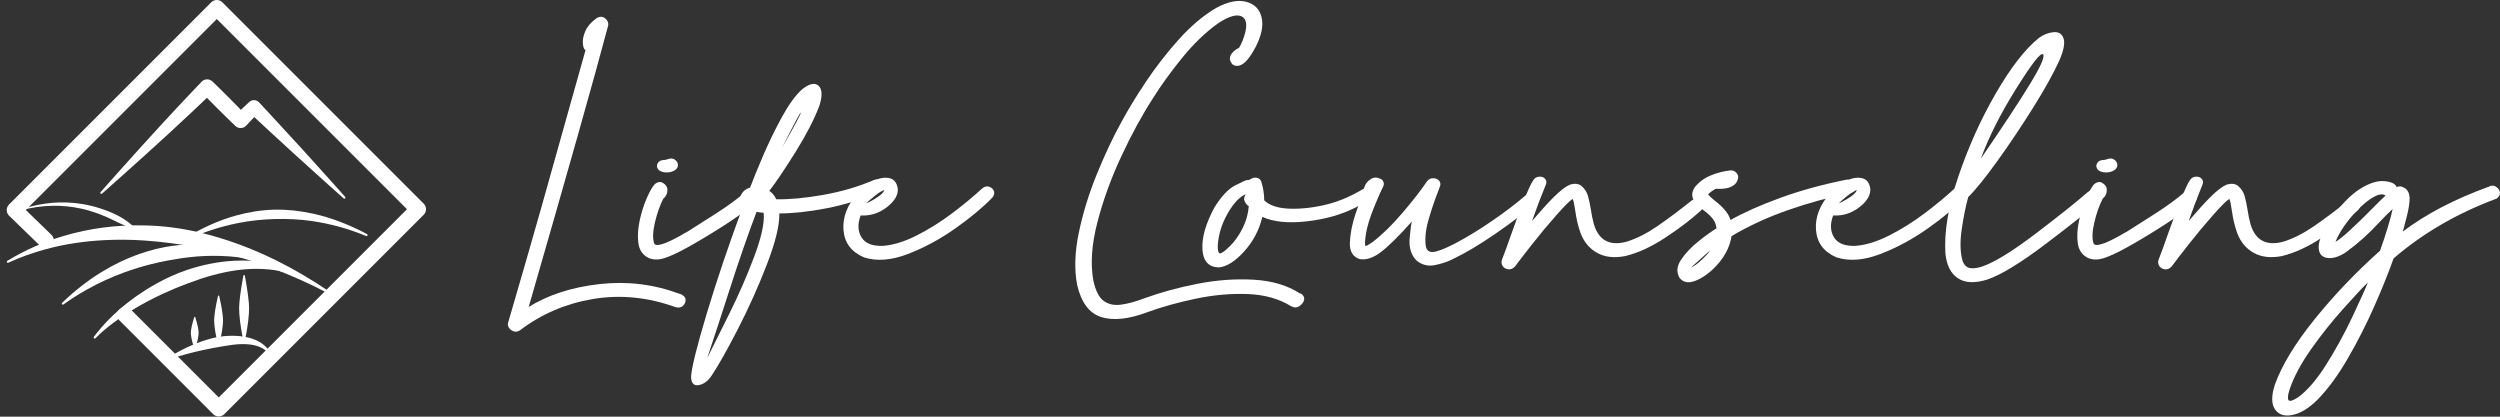 <?xml version="1.0" encoding="UTF-8" standalone="no"?> <svg xmlns="http://www.w3.org/2000/svg" xmlns:xlink="http://www.w3.org/1999/xlink" xmlns:serif="http://www.serif.com/" width="100%" height="100%" viewBox="0 0 4296 716" version="1.1" xml:space="preserve" style="fill-rule:evenodd;clip-rule:evenodd;stroke-linecap:round;stroke-linejoin:round;stroke-miterlimit:1.5;"><rect x="0" y="0" width="4296" height="716" fill="#333333" stroke="none"/> <g transform="matrix(1,0,0,1,-417.755,-1182.82)"> <g transform="matrix(1,0,0,1,0,13.457)"> <g transform="matrix(1,0,0,1,-219.063,-131.324)"> <path d="M954.787,1714.27C953.897,1714.76 952.783,1714.43 952.299,1713.54C951.816,1712.65 952.146,1711.53 953.035,1711.05C982.414,1693.13 1012.27,1679.27 1043.18,1670.82C1064.77,1664.93 1086.77,1661.46 1109.03,1660.98C1130.9,1660.52 1153.01,1663.03 1175.2,1667.93C1205.78,1674.68 1236.41,1686.5 1267.45,1702.86C1268.37,1703.29 1268.76,1704.38 1268.34,1705.3C1267.9,1706.22 1266.81,1706.61 1265.9,1706.18C1234.17,1693.09 1203.2,1684.97 1172.89,1680.53C1151.4,1677.39 1130.31,1676.53 1109.41,1677.08C1088.18,1677.63 1067.2,1679.75 1046.27,1683.91C1015.58,1690.01 985.076,1699.73 954.787,1714.27Z" style="fill:white;"></path> </g> <g transform="matrix(1,0,0,1,-219.063,-112.259)"> <path d="M812.335,1614.2C811.619,1614.92 810.457,1614.92 809.741,1614.2C809.025,1613.49 809.025,1612.32 809.741,1611.61C809.741,1611.61 864.499,1549.67 913.064,1496.84C950.077,1456.58 983.46,1421.84 983.46,1421.84C988.608,1416.69 996.954,1416.69 1002.1,1421.84C1002.1,1421.84 1016.76,1435.94 1031.12,1450.36C1038.32,1457.6 1045.44,1464.91 1050.76,1470.4L1064.66,1457.27C1069.38,1452.55 1077.02,1452.55 1081.74,1457.27C1081.74,1457.27 1119.27,1497.41 1156.33,1538.1C1193.44,1578.83 1229.92,1619.93 1229.92,1619.93C1230.63,1620.64 1230.63,1621.81 1229.92,1622.52C1229.2,1623.24 1228.04,1623.24 1227.32,1622.52C1227.32,1622.52 1186.23,1586.04 1145.49,1548.93C1116.55,1522.57 1087.88,1495.97 1073.74,1482.81L1059.5,1497.88C1054.43,1502.96 1046.2,1502.96 1041.12,1497.88C1041.12,1497.88 1026.4,1483.85 1011.98,1469.49C1004.82,1462.37 997.744,1455.17 992.429,1449.72C979.356,1462.17 954.511,1485.68 927.104,1510.88C874.273,1559.44 812.335,1614.2 812.335,1614.2Z" style="fill:white;"></path> </g> <g transform="matrix(1,0,0,1,-219.063,-131.324)"> <path d="M800.977,1881.81C800.319,1882.58 799.16,1882.67 798.391,1882.01C797.623,1881.35 797.534,1880.19 798.192,1879.42C813.189,1859.24 833.225,1838.75 857.189,1819.97C866.506,1812.67 876.404,1805.75 886.788,1799.2C900.253,1790.71 914.455,1782.87 929.239,1776.09C939.025,1771.6 949.064,1767.57 959.287,1764.18C985.33,1755.55 1012.28,1750.26 1038.64,1748.8C1080.63,1746.47 1121.03,1754.09 1155.12,1774.65C1156.02,1775.13 1156.36,1776.24 1155.88,1777.13C1155.41,1778.03 1154.3,1778.37 1153.4,1777.9C1130.05,1767.23 1104.7,1762.81 1078.41,1762.66C1053.65,1762.53 1028.26,1766.63 1002.96,1773.42C988.302,1777.34 973.788,1782.33 959.377,1787.72C944.973,1793.11 930.721,1798.94 916.892,1805.37C899.747,1813.34 883.251,1821.97 867.799,1831.26C841.671,1846.96 818.589,1863.93 800.977,1881.81Z" style="fill:white;"></path> </g> <g transform="matrix(1,0,0,1,-219.063,-131.324)"> <path d="M746.029,1823.75C745.253,1824.4 744.095,1824.29 743.445,1823.52C742.795,1822.74 742.897,1821.58 743.673,1820.93C764.204,1801.15 786.53,1783.47 810.752,1768.5C821.236,1762.03 832.022,1756.15 843.134,1750.85C858.017,1743.74 873.382,1737.71 889.157,1732.89C899.691,1729.67 910.415,1727.04 921.27,1725.04C929.397,1723.55 937.606,1722.44 945.863,1721.71C964.951,1720.03 984.25,1720.04 1003.6,1721.94C1042.94,1725.81 1082.14,1737.11 1120.37,1756.15C1121.3,1756.55 1121.74,1757.62 1121.35,1758.56C1120.95,1759.49 1119.87,1759.92 1118.94,1759.53C1079.96,1745.75 1041,1740.18 1002.73,1740.3C984.418,1740.36 966.37,1741.84 948.512,1744.43C940.83,1745.55 933.199,1746.85 925.595,1748.29C915.422,1750.2 905.326,1752.4 895.312,1754.94C880.19,1758.77 865.305,1763.32 850.66,1768.68C828.46,1776.8 806.953,1786.51 786.331,1798.15C772.434,1806 758.982,1814.41 746.029,1823.75Z" style="fill:white;"></path> </g> <g transform="matrix(1,0,0,1,-219.063,-131.324)"> <path d="M651.225,1752.09C650.333,1752.57 649.221,1752.23 648.743,1751.34C648.265,1750.45 648.602,1749.34 649.494,1748.86C678.424,1731.23 710.569,1716.75 745.752,1706.27C767.804,1699.71 790.916,1694.73 815.067,1691.62C837.917,1688.68 861.616,1687.45 886.026,1688.04C901.521,1688.42 917.305,1689.53 933.291,1691.61C948.637,1693.6 964.169,1696.48 979.844,1700.15C1002.16,1705.37 1024.73,1712.21 1047.55,1720.61C1068.96,1728.49 1090.5,1737.74 1112.18,1748.49C1142.24,1763.41 1172.29,1781.13 1202.61,1801.63C1203.48,1802.15 1203.76,1803.28 1203.24,1804.15C1202.72,1805.02 1201.59,1805.3 1200.72,1804.78C1168.74,1787.87 1137.21,1773.95 1106.2,1762.2C1084.14,1753.85 1062.43,1746.76 1041.03,1740.72C1018.46,1734.35 996.301,1729.38 974.572,1725.37C959.428,1722.57 944.51,1720.34 929.827,1718.46C914.579,1716.51 899.599,1714.94 884.851,1713.96C861.589,1712.41 838.985,1712.2 817.017,1713.31C781.388,1715.11 747.644,1720.2 716,1728.8C693.19,1735 671.572,1742.67 651.225,1752.09Z" style="fill:white;"></path> </g> <g transform="matrix(1,0,0,1,-219.063,-131.324)"> <path d="M715.764,1713.93L661.906,1661.69L1009.37,1314.23L1355.32,1660.18L1012.72,2002.78L851.714,1841.78" style="fill:none;stroke:white;stroke-width:27.08px;"></path> </g> <g transform="matrix(1,0,0,1,-219.063,-131.324)"> <path d="M674.767,1661.59C674.318,1661.72 673.848,1661.46 673.718,1661.01C673.587,1660.56 673.846,1660.09 674.295,1659.96C708.609,1648.83 743.251,1645.5 778.295,1651.29C788.589,1652.99 798.905,1655.49 809.235,1658.86C819.075,1662.06 828.994,1665.9 838.758,1670.84C841.264,1672.1 843.755,1673.45 846.195,1674.94C849.788,1677.12 853.284,1679.49 856.748,1682.06C859.018,1683.75 861.205,1685.48 863.388,1687.36C866.612,1690.13 869.578,1693 872.711,1696.05C873.096,1696.31 873.193,1696.84 872.928,1697.22C872.663,1697.61 872.135,1697.7 871.75,1697.44C867.839,1695.62 864.067,1694.06 860.228,1692.35C857.658,1691.21 855.174,1690.09 852.666,1688.93C848.873,1687.17 845.153,1685.49 841.463,1683.77C838.973,1682.6 836.527,1681.41 834.097,1680.22C824.659,1675.62 815.402,1671.39 806.078,1667.97C796.285,1664.37 786.528,1661.46 776.746,1659.28C742.856,1651.75 708.916,1652.81 674.767,1661.59Z" style="fill:white;"></path> </g> <g transform="matrix(1,0,0,1,-185.126,-152.622)"> <path d="M979.642,1914C979.642,1914.63 979.136,1915.13 978.514,1915.13C977.891,1915.13 977.385,1914.63 977.385,1914C977.385,1914 976.441,1910.29 975.157,1904.03C974.295,1899.83 973.236,1894.85 972.36,1889.07C971.875,1885.86 971.485,1882.54 971.203,1879.09C971.023,1876.89 970.878,1874.67 970.885,1872.44C970.892,1870.21 971.045,1867.99 971.245,1865.79C971.561,1862.33 972.045,1859.03 972.528,1855.82C973.074,1852.19 973.658,1848.92 974.245,1845.84C975.983,1836.74 977.385,1830.88 977.385,1830.88C977.385,1830.26 977.891,1829.75 978.514,1829.75C979.136,1829.75 979.642,1830.26 979.642,1830.88C979.642,1830.88 981.044,1836.74 982.782,1845.84C983.369,1848.92 983.953,1852.19 984.499,1855.82C984.982,1859.03 985.466,1862.33 985.782,1865.79C985.983,1867.99 986.135,1870.21 986.142,1872.44C986.149,1874.67 986.004,1876.89 985.824,1879.09C985.542,1882.54 985.152,1885.86 984.667,1889.07C983.791,1894.85 982.732,1899.83 981.87,1904.03C980.586,1910.29 979.642,1914 979.642,1914Z" style="fill:white;"></path> </g> <g transform="matrix(1,0,0,0.633,-226.126,555.815)"> <path d="M979.501,1914C979.501,1914.86 979.059,1915.56 978.514,1915.56C977.968,1915.56 977.526,1914.86 977.526,1914C977.526,1914 976.728,1910.45 975.576,1904.03C974.814,1899.78 973.91,1894.97 973.129,1889.07C972.705,1885.85 972.366,1882.58 972.117,1879.09C971.96,1876.9 971.833,1874.68 971.839,1872.44C971.845,1870.2 971.979,1867.99 972.154,1865.79C972.433,1862.29 972.851,1859.05 973.276,1855.82C973.761,1852.13 974.26,1848.95 974.779,1845.84C976.333,1836.54 977.526,1830.88 977.526,1830.88C977.526,1830.02 977.968,1829.32 978.514,1829.32C979.059,1829.32 979.501,1830.02 979.501,1830.88C979.501,1830.88 980.694,1836.54 982.249,1845.84C982.767,1848.95 983.266,1852.13 983.751,1855.82C984.176,1859.05 984.594,1862.29 984.873,1865.79C985.048,1867.99 985.182,1870.2 985.188,1872.44C985.194,1874.68 985.067,1876.9 984.91,1879.09C984.661,1882.58 984.323,1885.85 983.898,1889.07C983.117,1894.97 982.214,1899.78 981.451,1904.03C980.299,1910.45 979.501,1914 979.501,1914Z" style="fill:white;"></path> </g> <g transform="matrix(1,0,0,1,-193.444,-148.865)"> <path d="M1031.94,1904.52C1031.94,1905.22 1031.37,1905.79 1030.67,1905.79C1029.97,1905.79 1029.4,1905.22 1029.4,1904.52C1029.4,1904.52 1028.33,1899.43 1026.9,1891.03C1025.93,1885.37 1024.73,1878.57 1023.75,1870.8C1023.2,1866.46 1022.76,1861.96 1022.45,1857.31C1022.25,1854.33 1022.08,1851.33 1022.09,1848.31C1022.1,1845.3 1022.27,1842.29 1022.5,1839.32C1022.85,1834.66 1023.4,1830.17 1023.94,1825.83C1024.55,1820.95 1025.21,1816.48 1025.87,1812.34C1027.81,1800.12 1029.4,1792.1 1029.4,1792.1C1029.4,1791.4 1029.97,1790.83 1030.67,1790.83C1031.37,1790.83 1031.94,1791.4 1031.94,1792.1C1031.94,1792.1 1033.53,1800.12 1035.47,1812.34C1036.13,1816.48 1036.8,1820.95 1037.41,1825.83C1037.95,1830.17 1038.5,1834.66 1038.85,1839.32C1039.08,1842.29 1039.25,1845.3 1039.25,1848.31C1039.26,1851.33 1039.1,1854.33 1038.9,1857.31C1038.58,1861.96 1038.14,1866.46 1037.6,1870.8C1036.62,1878.57 1035.41,1885.37 1034.45,1891.03C1033.02,1899.43 1031.94,1904.52 1031.94,1904.52Z" style="fill:white;"></path> </g> <g transform="matrix(1,0,0,1,-219.063,-131.324)"> <path d="M924.026,1919.75C923.406,1920.08 922.637,1919.84 922.31,1919.22C921.982,1918.6 922.219,1917.83 922.839,1917.51C931.612,1911.62 944.185,1904.14 959.247,1897.11C967.362,1893.33 976.062,1889.72 985.207,1886.66C994.077,1883.69 1003.27,1881.17 1012.5,1879.58C1018.84,1878.49 1025.19,1877.94 1031.41,1877.76C1042.71,1877.42 1053.54,1878.29 1063.34,1880.72C1080.48,1884.96 1094.31,1893.37 1101.89,1907.85C1102.27,1908.44 1102.11,1909.23 1101.52,1909.61C1100.94,1909.99 1100.15,1909.83 1099.76,1909.25C1088.62,1895.38 1070.95,1891.5 1050.74,1892.03C1041.06,1892.29 1030.9,1893.84 1020.46,1895.61C1013.76,1896.75 1006.95,1897.92 1000.18,1899.24C989.711,1901.28 979.383,1903.51 969.587,1905.95C951.142,1910.54 934.927,1915.34 924.026,1919.75Z" style="fill:white;"></path> </g> </g> <g transform="matrix(1,0,0,1,-346.044,-288.148)"> <path d="M1930.99,1975.7L1932.61,1975.98C1938.57,1978.5 1941.68,1981.75 1941.95,1985.72C1942.22,1989.68 1940.73,1993.25 1937.49,1996.4C1934.24,1999.56 1929.91,2000.33 1924.5,1998.7C1876.87,1981.57 1829.65,1976.92 1782.84,1984.77C1736.03,1992.62 1694.23,2010.52 1657.42,2038.48C1653.64,2041.01 1649.94,2041.59 1646.33,2040.24C1642.72,2038.89 1640.06,2036.86 1638.35,2034.15C1636.63,2031.45 1636.14,2028.65 1636.86,2025.76C1659.05,1949.82 1678.12,1883.66 1694.09,1827.29C1710.06,1770.91 1726.79,1711.34 1744.28,1648.56C1752.22,1620.06 1760.79,1589.57 1769.99,1557.1C1767.47,1556.02 1765.93,1552.23 1765.39,1545.74C1764.85,1539.24 1766.29,1532.07 1769.72,1524.23C1773.15,1516.38 1779.55,1509.03 1788.93,1502.17C1794.7,1498.93 1799.66,1499.06 1803.81,1502.58C1807.96,1506.1 1809.68,1510.11 1808.95,1514.62C1784.96,1605 1739.41,1766.27 1672.31,1998.43C1705.68,1977.69 1746.09,1964.61 1793.53,1959.2C1840.98,1953.79 1886.8,1959.29 1930.99,1975.7Z" style="fill:white;fill-rule:nonzero;"></path> <path d="M2043.02,1802.26C2047.53,1798.83 2051.94,1798.15 2056.27,1800.23C2060.6,1802.3 2063.35,1805.23 2064.53,1809.02C2065.7,1812.81 2064.57,1816.42 2061.14,1819.85C2046.35,1832.47 2027.23,1846.23 2003.78,1861.11C1980.33,1875.99 1960.12,1888.03 1943.17,1897.23C1927.83,1905.71 1915.12,1911.53 1905.01,1914.69C1894.91,1917.84 1885.89,1917.62 1877.95,1914.01C1868.03,1908.96 1862.31,1900.53 1860.77,1888.71C1859.24,1876.89 1859.96,1864.09 1862.94,1850.29C1865.91,1836.49 1869.88,1823.81 1874.84,1812.27C1879.8,1800.72 1884.45,1792.52 1888.78,1787.64C1893.83,1783.32 1898.65,1782.59 1903.26,1785.48C1907.86,1788.37 1910.34,1791.97 1910.7,1796.3C1910.88,1802.98 1908.53,1808.3 1903.66,1812.27C1897.89,1823.45 1893.11,1836.98 1889.32,1852.86C1885.53,1868.73 1885.08,1880.91 1887.97,1889.39C1889.23,1891.91 1892.52,1892.59 1897.84,1891.42C1903.16,1890.24 1909.84,1887.72 1917.87,1883.84C1925.89,1879.96 1932.98,1876.13 1939.11,1872.34C1941.45,1871.08 1943.44,1869.99 1945.06,1869.09C1959.13,1860.25 1975.77,1849.65 1994.99,1837.3C2014.2,1824.94 2030.21,1813.26 2043.02,1802.26ZM1900.41,1765.73C1897.35,1764.64 1895.23,1763.02 1894.06,1760.86C1892.88,1758.69 1892.48,1756.53 1892.84,1754.36C1894.46,1748.95 1898.34,1746.15 1904.47,1745.97C1906.46,1745.79 1907.77,1745.61 1908.4,1745.43C1909.03,1745.25 1909.52,1745.07 1909.88,1744.89C1910.79,1744.53 1912.05,1744.17 1913.67,1743.81C1917.28,1742.91 1920.39,1743.31 1923.01,1745.03C1925.62,1746.74 1927.38,1748.86 1928.29,1751.39C1929.73,1756.62 1927.92,1760.77 1922.87,1763.83C1919.45,1765.82 1915.66,1766.94 1911.51,1767.22C1907.36,1767.49 1903.66,1766.99 1900.41,1765.73Z" style="fill:white;fill-rule:nonzero;"></path> <path d="M2265.44,1780.34C2270.31,1778.54 2274.19,1779.08 2277.07,1781.96C2279.96,1784.85 2281.18,1788.19 2280.73,1791.97C2280.28,1795.76 2277.26,1799.1 2271.66,1801.99C2243.7,1814.07 2214.48,1823.05 2183.99,1828.91C2153.51,1834.77 2126.54,1837.7 2103.09,1837.7C2103.45,1858.09 2096.32,1887.22 2081.71,1925.1C2067.1,1962.99 2050.46,2000.1 2031.79,2036.45C2013.12,2072.8 1997.83,2099.81 1985.92,2117.49C1979.61,2126.33 1972.39,2131.43 1964.27,2132.78C1956.16,2134.13 1951.83,2129.49 1951.29,2118.85C1952.19,2102.97 1961.21,2066.53 1978.34,2009.53C1995.48,1952.52 2016.32,1890.92 2040.85,1824.72C2035.44,1819.3 2034.13,1813.31 2036.93,1806.72C2039.72,1800.14 2045,1795.67 2052.76,1793.33C2057.45,1780.7 2064.71,1762.89 2074.54,1739.89C2084.37,1716.89 2095.24,1694.47 2107.14,1672.64C2119.05,1650.82 2130.69,1634.76 2142.05,1624.48C2154.68,1614.56 2164.15,1612.53 2170.46,1618.39C2176.78,1624.25 2177.23,1635.66 2171.82,1652.62C2163.34,1675.35 2149.81,1701.64 2131.23,1731.5C2112.65,1761.35 2097.49,1783.86 2085.77,1799.01C2091,1802.44 2094.97,1807.22 2097.67,1813.35C2120.04,1813.89 2146.88,1811.41 2178.17,1805.91C2209.47,1800.41 2238.56,1791.88 2265.44,1780.34ZM2139.89,1664.53C2139.53,1662.9 2128.79,1683.02 2107.69,1724.87C2129.69,1686.26 2140.43,1666.15 2139.89,1664.53ZM1979.16,2086.11C1987.63,2069.15 2000.17,2043.98 2016.77,2010.61C2033.36,1977.24 2047.84,1944 2060.2,1910.9C2072.55,1877.8 2077.83,1853.04 2076.03,1836.62C2071.34,1836.26 2067.28,1835.72 2063.85,1835C2049.06,1874.14 2033.95,1917.66 2018.53,1965.56C2003.1,2013.45 1989.98,2053.63 1979.16,2086.11Z" style="fill:white;fill-rule:nonzero;"></path> <path d="M2283.57,1797.39C2279.24,1798.83 2274.01,1801.99 2267.87,1806.86C2259.76,1813.35 2254.62,1817.86 2252.45,1820.39C2253.53,1820.21 2257.77,1818.04 2265.17,1813.89C2273.83,1808.66 2279.24,1804.51 2281.4,1801.44C2282.12,1800.18 2282.85,1798.83 2283.57,1797.39ZM2451.33,1794.95C2455.66,1791.34 2459.9,1790.35 2464.05,1791.97C2468.2,1793.6 2470.82,1796.21 2471.9,1799.82C2472.98,1803.43 2471.99,1807.04 2468.92,1810.64C2452.51,1827.6 2431.18,1845.33 2404.93,1863.82C2378.68,1882.31 2351.49,1896.92 2323.35,1907.65C2295.2,1918.38 2270.22,1920.23 2248.39,1913.2C2226.56,1903.82 2214.84,1888.03 2213.22,1865.85C2211.59,1843.66 2220.16,1822.1 2238.92,1801.17C2246.5,1793.24 2255.07,1786.83 2264.63,1781.96C2274.19,1777.09 2283.16,1775.42 2291.55,1776.96C2299.94,1778.49 2304.95,1784.58 2306.57,1795.22C2307.29,1806.23 2300.98,1816.87 2287.63,1827.15C2274.28,1837.43 2259.31,1842.12 2242.71,1841.22C2237.3,1855.83 2237.79,1868.37 2244.2,1878.83C2250.6,1889.3 2263,1894.17 2281.4,1893.44C2299.26,1892 2318.66,1885.96 2339.58,1875.32C2360.51,1864.67 2380.71,1852 2400.19,1837.3C2419.68,1822.6 2436.72,1808.48 2451.33,1794.95Z" style="fill:white;fill-rule:nonzero;"></path> <path d="M2997.38,1975.16L2999.82,1975.7C3004.15,1978.95 3005.77,1982.6 3004.69,1986.66C3003.61,1990.72 3000.9,1994.19 2996.57,1997.08C2992.24,1999.97 2987.46,1999.97 2982.23,1997.08C2961.49,1984.27 2936.64,1977.33 2907.68,1976.25C2878.73,1975.16 2849.01,1977.82 2818.52,1984.23C2788.04,1990.63 2760.44,1998.34 2735.72,2007.36C2703.61,2019.45 2677.19,2022.29 2656.44,2015.89C2635.7,2009.48 2621.8,1991.04 2614.77,1960.55C2609.72,1934.21 2610.67,1904.36 2617.61,1870.99C2624.56,1837.61 2634.75,1804.38 2648.19,1771.27C2661.63,1738.17 2675.38,1708.81 2689.45,1683.2C2701.18,1661.19 2715.7,1637.24 2733.02,1611.36C2750.34,1585.47 2769.32,1561.07 2789.98,1538.16C2810.63,1515.25 2831.87,1497.39 2853.7,1484.59C2873.72,1473.76 2890.91,1470.24 2905.25,1474.03C2919.59,1477.82 2928.43,1486.8 2931.76,1500.95C2935.1,1515.12 2931.54,1532.3 2921.08,1552.5C2914.94,1563.87 2909.35,1571.99 2904.3,1576.86C2899.25,1581.73 2894.47,1584.16 2889.96,1584.16C2885.45,1584.16 2882.25,1582.76 2880.35,1579.97C2878.46,1577.17 2877.42,1574.78 2877.24,1572.8C2877.06,1569.55 2877.92,1566.53 2879.81,1563.73C2881.71,1560.94 2884.1,1558.55 2886.98,1556.56C2889.87,1554.58 2891.76,1553.59 2892.66,1553.59C2894.65,1550.7 2896.81,1546.37 2899.16,1540.6C2907.46,1519.13 2907.37,1505.6 2898.89,1500.01C2890.41,1494.42 2876.25,1498.2 2856.41,1511.37C2835.12,1526.71 2814.69,1546.41 2795.12,1570.5C2775.55,1594.58 2758.72,1617.89 2744.65,1640.44C2726.07,1669.13 2707.99,1702.36 2690.4,1740.16C2672.81,1777.95 2659.15,1815.74 2649.41,1853.53C2639.66,1891.33 2637.41,1924.56 2642.64,1953.25C2646.43,1970.56 2652.34,1982.15 2660.36,1988.02C2668.39,1993.88 2678.27,1996.04 2689.99,1994.51C2701.72,1992.98 2714.89,1989.41 2729.5,1983.82C2757.64,1973.54 2788.26,1965.15 2821.37,1958.66C2854.47,1952.16 2886.76,1949.82 2918.24,1951.62C2949.71,1953.43 2976.1,1961.27 2997.38,1975.16Z" style="fill:white;fill-rule:nonzero;"></path> <path d="M3114.55,1790.62C3119.42,1789 3123.43,1789.72 3126.59,1792.79C3129.75,1795.85 3130.83,1799.46 3129.84,1803.61C3128.84,1807.76 3116.35,1815.88 3092.36,1827.96C3068.37,1840.05 3040.54,1847.85 3008.88,1851.37C2977.22,1854.89 2951.92,1852.32 2932.98,1843.66C2927.75,1866.03 2917.33,1885.82 2901.73,1903.05C2886.13,1920.28 2871.47,1929.43 2857.76,1930.52C2840.26,1929.79 2831.02,1919.24 2830.02,1898.86C2829.03,1878.47 2835.93,1854.66 2850.72,1827.42C2862.27,1808.48 2874.22,1795.81 2886.58,1789.4C2898.93,1783 2905.88,1779.98 2907.41,1780.34C2908.95,1780.7 2911.11,1779.98 2913.91,1778.17C2916.7,1776.37 2919.95,1775.83 2923.65,1776.55C2927.35,1777.27 2929.83,1779.35 2931.09,1782.77C2934.52,1793.6 2936.23,1804.42 2936.23,1815.25C2945.61,1824.26 2960.54,1829.05 2981.01,1829.59C3001.49,1830.13 3022.95,1827.56 3045.41,1821.87C3067.87,1816.19 3090.92,1805.77 3114.55,1790.62ZM2877.24,1893.99C2885.36,1886.05 2892.53,1875.99 2898.75,1863.82C2904.98,1851.64 2908.63,1838.79 2909.71,1825.26C2906.64,1823.45 2904.3,1820.66 2902.68,1816.87C2900.87,1813.26 2901.5,1809.2 2904.57,1804.69C2893.93,1809.02 2883.51,1820.12 2873.32,1837.97C2863.12,1855.83 2857.49,1874.23 2856.41,1893.17C2856.22,1902.19 2857.62,1906.57 2860.6,1906.3C2863.58,1906.03 2869.12,1901.92 2877.24,1893.99Z" style="fill:white;fill-rule:nonzero;"></path> <path d="M3384.87,1807.13C3388.66,1804.06 3392.58,1803.34 3396.64,1804.96C3400.7,1806.59 3403.18,1808.98 3404.08,1812.13C3404.98,1815.29 3403.9,1818.49 3400.83,1821.74C3383.33,1836.71 3361.1,1853.53 3334.13,1872.2C3307.16,1890.87 3282.76,1905.44 3260.94,1915.9C3251.38,1920.78 3240.78,1924.34 3229.14,1926.59C3217.51,1928.85 3207.09,1926.19 3197.89,1918.61C3188.69,1909.23 3184.77,1896.65 3186.12,1880.86C3187.47,1865.08 3188.78,1855.29 3190.04,1851.5C3167.67,1876.58 3149.91,1894.12 3136.74,1904.13C3123.57,1914.14 3111.39,1918.16 3100.21,1916.17C3088.3,1912.21 3082.71,1902.6 3083.43,1887.36C3084.15,1872.11 3087.31,1856.06 3092.9,1839.19C3098.49,1822.33 3103.54,1809.47 3108.05,1800.63C3106.97,1797.75 3107.47,1794.05 3109.54,1789.54C3111.62,1785.03 3115.09,1781.29 3119.96,1778.31C3124.83,1775.33 3130.33,1775.38 3136.47,1778.44C3138.81,1779.71 3140.39,1781.51 3141.2,1783.86C3142.01,1786.2 3141.97,1788.46 3141.07,1790.62C3134.21,1804.69 3127.4,1820.61 3120.64,1838.38C3113.87,1856.15 3110.13,1872.79 3109.41,1888.3C3109.23,1891.55 3109.63,1893.31 3110.62,1893.58C3111.62,1893.85 3115.54,1891.64 3122.39,1886.95C3139.35,1873.96 3156.99,1856.64 3175.3,1835C3193.61,1813.35 3207.09,1795.94 3215.75,1782.77C3218.64,1778.99 3222.24,1777.14 3226.57,1777.23C3230.9,1777.32 3234.24,1778.67 3236.58,1781.29C3238.93,1783.9 3239.56,1787.01 3238.48,1790.62C3237.39,1793.51 3236.22,1796.66 3234.96,1800.09C3229.55,1813.62 3224.23,1829.32 3218.99,1847.17C3213.76,1865.03 3212.05,1880.55 3213.85,1893.72C3215.12,1900.93 3219.22,1904.36 3226.17,1904C3233.11,1903.64 3245.78,1898.77 3264.18,1889.39C3285.29,1878.2 3306.89,1864.99 3328.99,1849.75C3351.09,1834.5 3369.71,1820.3 3384.87,1807.13Z" style="fill:white;fill-rule:nonzero;"></path> <path d="M3671.15,1815.25C3675.66,1812 3679.9,1811.41 3683.87,1813.49C3687.84,1815.56 3690.18,1818.45 3690.9,1822.14C3691.62,1825.84 3690.27,1829.32 3686.84,1832.56C3670.07,1847.9 3649.59,1863.5 3625.42,1879.37C3601.25,1895.25 3578.25,1905.8 3556.42,1911.03C3537.66,1914.64 3521.69,1912.84 3508.53,1905.62C3495.36,1898.41 3485.8,1887.04 3479.84,1871.53C3475.88,1860.52 3472.99,1848.71 3471.18,1836.08C3469.38,1823.09 3467.76,1815.34 3466.31,1812.81C3461.62,1815.52 3452.15,1824.94 3437.9,1841.09C3423.65,1857.23 3409.76,1873.92 3396.23,1891.14C3382.7,1908.37 3373.23,1920.68 3367.82,1928.08C3364.21,1932.41 3360.2,1934.3 3355.78,1933.76C3351.36,1933.22 3348.11,1931.37 3346.04,1928.22C3343.96,1925.06 3343.47,1921.59 3344.55,1917.8C3349.96,1903.91 3355.1,1889.84 3359.97,1875.59C3366.83,1856.1 3374.04,1836.76 3381.62,1817.55C3389.2,1798.33 3394.79,1786.11 3398.4,1780.88C3400.92,1776.91 3404.35,1774.79 3408.68,1774.52C3413.01,1774.25 3416.39,1775.47 3418.83,1778.17C3421.26,1780.88 3421.76,1784.13 3420.31,1787.91C3411.84,1808.48 3403.9,1829.41 3396.5,1850.69C3410.93,1833.74 3423.43,1819.98 3433.98,1809.43C3444.53,1798.87 3453.6,1791.88 3461.17,1788.46C3470.01,1785.57 3477,1786.47 3482.14,1791.16C3487.28,1795.85 3490.76,1801.36 3492.56,1807.67C3494.73,1815.61 3496.44,1823.72 3497.7,1832.02C3498.97,1840.5 3500.68,1848.71 3502.84,1856.64C3511.32,1884.07 3529.9,1893.99 3558.59,1886.41C3575.54,1881.18 3592.81,1872.57 3610.4,1860.57C3627.99,1848.57 3648.24,1833.46 3671.15,1815.25Z" style="fill:white;fill-rule:nonzero;"></path> <path d="M3936.33,1779.8L3935.79,1779.8C3941.56,1779.08 3945.84,1780.43 3948.64,1783.86C3951.43,1787.28 3952.52,1790.98 3951.89,1794.95C3951.26,1798.92 3948.14,1801.62 3942.55,1803.07C3907.91,1809.74 3872.74,1819.3 3837.02,1831.75C3801.3,1844.2 3768.74,1859.17 3739.34,1876.67C3736.63,1893.08 3729.55,1908.19 3718.1,1921.99C3706.64,1935.79 3694.15,1945.8 3680.62,1952.03C3667.09,1958.25 3656.9,1957.12 3650.04,1948.64C3644.27,1938.9 3645.08,1928.49 3652.48,1917.39C3659.88,1906.3 3669.71,1895.84 3681.97,1886C3694.24,1876.17 3704.7,1868.64 3713.36,1863.41C3712.82,1857.1 3710.66,1851.55 3706.87,1846.77C3703.08,1841.99 3698.21,1837.43 3692.26,1833.1C3685.58,1828.23 3679.85,1822.46 3675.07,1815.79C3670.29,1809.11 3670.61,1801.44 3676.02,1792.79C3683.24,1783.77 3692.48,1776.96 3703.76,1772.36C3715.03,1767.76 3726.17,1764.91 3737.17,1763.83C3741.14,1763.47 3744.43,1764.64 3747.05,1767.35C3749.67,1770.06 3750.88,1772.85 3750.7,1775.74C3749.98,1781.51 3747.59,1785.89 3743.53,1788.86C3739.47,1791.84 3734.96,1793.73 3730,1794.55C3725.04,1795.36 3721.03,1795.67 3717.96,1795.49C3714.89,1795.31 3712.82,1795.31 3711.74,1795.49C3710.3,1796.21 3708.09,1797.61 3705.11,1799.69C3702.13,1801.76 3700.1,1803.61 3699.02,1805.23C3702.45,1809.02 3706.69,1812.9 3711.74,1816.87C3717.33,1821.02 3722.61,1825.93 3727.57,1831.62C3732.53,1837.3 3735.82,1843.12 3737.44,1849.07C3759.99,1836.26 3788.45,1823.59 3822.82,1811.05C3857.18,1798.51 3895.02,1788.1 3936.33,1779.8ZM3669.8,1930.52C3674.85,1928.53 3681.12,1923.98 3688.6,1916.85C3696.09,1909.73 3700.64,1904.54 3702.27,1901.29C3686.21,1915.9 3675.39,1925.64 3669.8,1930.52Z" style="fill:white;fill-rule:nonzero;"></path> <path d="M3954.73,1797.39C3950.4,1798.83 3945.17,1801.99 3939.03,1806.86C3930.91,1813.35 3925.77,1817.86 3923.61,1820.39C3924.69,1820.21 3928.93,1818.04 3936.33,1813.89C3944.99,1808.66 3950.4,1804.51 3952.56,1801.44C3953.28,1800.18 3954.01,1798.83 3954.73,1797.39ZM4122.49,1794.95C4126.82,1791.34 4131.06,1790.35 4135.21,1791.97C4139.36,1793.6 4141.98,1796.21 4143.06,1799.82C4144.14,1803.43 4143.15,1807.04 4140.08,1810.64C4123.66,1827.6 4102.33,1845.33 4076.09,1863.82C4049.84,1882.31 4022.64,1896.92 3994.5,1907.65C3966.36,1918.38 3941.38,1920.23 3919.55,1913.2C3897.72,1903.82 3886,1888.03 3884.37,1865.85C3882.75,1843.66 3891.32,1822.1 3910.08,1801.17C3917.66,1793.24 3926.22,1786.83 3935.79,1781.96C3945.35,1777.09 3954.32,1775.42 3962.71,1776.96C3971.1,1778.49 3976.1,1784.58 3977.73,1795.22C3978.45,1806.23 3972.14,1816.87 3958.79,1827.15C3945.44,1837.43 3930.47,1842.12 3913.87,1841.22C3908.46,1855.83 3908.95,1868.37 3915.36,1878.83C3921.76,1889.3 3934.16,1894.17 3952.56,1893.44C3970.42,1892 3989.81,1885.96 4010.74,1875.32C4031.66,1864.67 4051.87,1852 4071.35,1837.3C4090.83,1822.6 4107.88,1808.48 4122.49,1794.95Z" style="fill:white;fill-rule:nonzero;"></path> <path d="M4350.87,1801.44C4355.92,1797.48 4360.66,1796.48 4365.08,1798.47C4369.49,1800.45 4372.25,1803.38 4373.33,1807.26C4374.41,1811.14 4373.42,1814.52 4370.35,1817.41C4351.77,1834.01 4321.11,1858.45 4278.35,1890.74C4235.6,1923.03 4202.41,1943.23 4178.77,1951.35C4157.31,1958.03 4140.44,1957.26 4128.18,1949.05C4115.91,1940.84 4108.78,1926.64 4106.8,1906.43C4104.45,1869.09 4111.85,1825.08 4128.99,1774.39C4146.12,1723.69 4167.55,1676.12 4193.25,1631.65C4218.96,1587.18 4243.63,1555.39 4267.26,1536.27C4275.38,1530.31 4283.85,1526.98 4292.69,1526.26C4301.53,1525.53 4307.26,1529.19 4309.88,1537.21C4312.49,1545.24 4310.01,1557.91 4302.43,1575.23C4292.51,1597.06 4277.45,1624.12 4257.25,1656.41C4237.04,1688.7 4216.43,1719.41 4195.42,1748.55C4174.4,1777.68 4157.85,1798.11 4145.76,1809.83C4145.76,1809.65 4145.76,1810.28 4145.76,1810.64C4141.61,1825.26 4137.96,1843.43 4134.8,1865.17C4131.65,1886.91 4132.14,1904.99 4136.29,1919.42C4139.18,1926.82 4143.6,1930.92 4149.55,1931.73C4155.51,1932.55 4162.63,1931.51 4170.93,1928.62C4192.4,1921.05 4223.47,1901.74 4264.15,1870.72C4304.82,1839.69 4333.73,1816.6 4350.87,1801.44ZM4274.29,1564.14C4270.14,1561.25 4254.77,1581.1 4228.16,1623.67C4201.55,1666.24 4181.39,1706.2 4167.68,1743.54C4206.65,1686.72 4235.19,1643.33 4253.32,1613.38C4271.45,1583.44 4278.44,1567.02 4274.29,1564.14Z" style="fill:white;fill-rule:nonzero;"></path> <path d="M4516.47,1802.26C4520.98,1798.83 4525.4,1798.15 4529.73,1800.23C4534.06,1802.3 4536.81,1805.23 4537.98,1809.02C4539.15,1812.81 4538.03,1816.42 4534.6,1819.85C4519.81,1832.47 4500.69,1846.23 4477.23,1861.11C4453.78,1875.99 4433.58,1888.03 4416.62,1897.23C4401.29,1905.71 4388.57,1911.53 4378.47,1914.69C4368.37,1917.84 4359.35,1917.62 4351.41,1914.01C4341.49,1908.96 4335.76,1900.53 4334.23,1888.71C4332.69,1876.89 4333.42,1864.09 4336.39,1850.29C4339.37,1836.49 4343.34,1823.81 4348.3,1812.27C4353.26,1800.72 4357.9,1792.52 4362.23,1787.64C4367.29,1783.32 4372.11,1782.59 4376.71,1785.48C4381.31,1788.37 4383.79,1791.97 4384.15,1796.3C4384.33,1802.98 4381.99,1808.3 4377.12,1812.27C4371.34,1823.45 4366.56,1836.98 4362.78,1852.86C4358.99,1868.73 4358.54,1880.91 4361.42,1889.39C4362.69,1891.91 4365.98,1892.59 4371.3,1891.42C4376.62,1890.24 4383.3,1887.72 4391.32,1883.84C4399.35,1879.96 4406.43,1876.13 4412.56,1872.34C4414.91,1871.08 4416.89,1869.99 4418.52,1869.09C4432.59,1860.25 4449.23,1849.65 4468.44,1837.3C4487.65,1824.94 4503.66,1813.26 4516.47,1802.26ZM4373.87,1765.73C4370.8,1764.64 4368.68,1763.02 4367.51,1760.86C4366.34,1758.69 4365.93,1756.53 4366.29,1754.36C4367.92,1748.95 4371.8,1746.15 4377.93,1745.97C4379.91,1745.79 4381.22,1745.61 4381.85,1745.43C4382.48,1745.25 4382.98,1745.07 4383.34,1744.89C4384.24,1744.53 4385.51,1744.17 4387.13,1743.81C4390.74,1742.91 4393.85,1743.31 4396.46,1745.03C4399.08,1746.74 4400.84,1748.86 4401.74,1751.39C4403.18,1756.62 4401.38,1760.77 4396.33,1763.83C4392.9,1765.82 4389.11,1766.94 4384.96,1767.22C4380.82,1767.49 4377.12,1766.99 4373.87,1765.73Z" style="fill:white;fill-rule:nonzero;"></path> <path d="M4799.51,1815.25C4804.02,1812 4808.26,1811.41 4812.22,1813.49C4816.19,1815.56 4818.54,1818.45 4819.26,1822.14C4819.98,1825.84 4818.63,1829.32 4815.2,1832.56C4798.42,1847.9 4777.95,1863.5 4753.78,1879.37C4729.61,1895.25 4706.61,1905.8 4684.78,1911.03C4666.02,1914.64 4650.05,1912.84 4636.88,1905.62C4623.71,1898.41 4614.15,1887.04 4608.2,1871.53C4604.23,1860.52 4601.35,1848.71 4599.54,1836.08C4597.74,1823.09 4596.11,1815.34 4594.67,1812.81C4589.98,1815.52 4580.51,1824.94 4566.26,1841.09C4552.01,1857.23 4538.12,1873.92 4524.59,1891.14C4511.06,1908.37 4501.59,1920.68 4496.18,1928.08C4492.57,1932.41 4488.56,1934.3 4484.14,1933.76C4479.72,1933.22 4476.47,1931.37 4474.39,1928.22C4472.32,1925.06 4471.82,1921.59 4472.91,1917.8C4478.32,1903.91 4483.46,1889.84 4488.33,1875.59C4495.18,1856.1 4502.4,1836.76 4509.98,1817.55C4517.55,1798.33 4523.15,1786.11 4526.75,1780.88C4529.28,1776.91 4532.71,1774.79 4537.03,1774.52C4541.36,1774.25 4544.75,1775.47 4547.18,1778.17C4549.62,1780.88 4550.11,1784.13 4548.67,1787.91C4540.19,1808.48 4532.26,1829.41 4524.86,1850.69C4539.29,1833.74 4551.78,1819.98 4562.34,1809.43C4572.89,1798.87 4581.95,1791.88 4589.53,1788.46C4598.37,1785.57 4605.36,1786.47 4610.5,1791.16C4615.64,1795.85 4619.11,1801.36 4620.92,1807.67C4623.08,1815.61 4624.8,1823.72 4626.06,1832.02C4627.32,1840.5 4629.04,1848.71 4631.2,1856.64C4639.68,1884.07 4658.26,1893.99 4686.94,1886.41C4703.9,1881.18 4721.17,1872.57 4738.76,1860.57C4756.35,1848.57 4776.6,1833.46 4799.51,1815.25Z" style="fill:white;fill-rule:nonzero;"></path> <path d="M4777.05,1886.68C4783.72,1882.53 4792.02,1875.86 4801.94,1866.66C4816.19,1853.49 4829.81,1840.23 4842.8,1826.88C4852.54,1816.96 4859.31,1810.37 4863.1,1807.13C4857.68,1802.8 4848.75,1804.92 4836.31,1813.49C4823.86,1822.06 4811.5,1834.1 4799.24,1849.61C4788.95,1862.78 4781.56,1875.13 4777.05,1886.68ZM4712.38,2154.02C4728.43,2142.48 4744.76,2123.54 4761.35,2097.2C4777.95,2070.86 4793.06,2043.22 4806.68,2014.26C4820.3,1985.31 4829,1965.96 4832.79,1956.22C4824.67,1963.98 4810.6,1979.04 4790.58,2001.41C4770.55,2023.78 4752.06,2047 4735.11,2071.09C4718.15,2095.17 4705.97,2117.85 4698.58,2139.14C4695.33,2149.06 4694.56,2155.47 4696.28,2158.35C4697.99,2161.24 4703.36,2159.8 4712.38,2154.02ZM5040.06,1791.97C5044.93,1789.27 5049.31,1789.27 5053.18,1791.97C5057.06,1794.68 5059.23,1797.97 5059.68,1801.85C5060.13,1805.73 5058.19,1809.2 5053.86,1812.27C4986.03,1837.52 4927.05,1871.8 4876.9,1915.09C4868.6,1938.72 4857.68,1965.87 4844.15,1996.54C4830.62,2027.21 4815.52,2057.02 4798.83,2085.97C4782.14,2114.92 4764.78,2138.69 4746.74,2157.27C4731.95,2172.06 4717.61,2180.95 4703.72,2183.92C4689.83,2186.9 4679.68,2183.79 4673.28,2174.59C4666.87,2165.39 4666.74,2151.23 4672.87,2132.11C4684.78,2098.91 4707.46,2061.53 4740.92,2019.94C4774.39,1978.37 4811.95,1938.99 4853.62,1901.83C4857.95,1890.11 4862.37,1876.76 4866.88,1861.79C4871.39,1846.81 4874.19,1836.26 4875.27,1830.13C4870.04,1834.82 4862.19,1842.66 4851.73,1853.67C4834.41,1872.61 4815.47,1889.57 4794.91,1904.54C4782.46,1912.66 4771.5,1915.81 4762.03,1914.01C4752.56,1912.21 4747.96,1905.71 4748.23,1894.53C4748.5,1883.34 4755.13,1868.01 4768.12,1848.53C4785.98,1823.45 4802.93,1805.86 4818.99,1795.76C4835.04,1785.66 4849.07,1781.15 4861.07,1782.23C4873.06,1783.32 4880.14,1786.74 4882.31,1792.52C4886.1,1790.35 4890.56,1790.8 4895.7,1793.87C4900.84,1796.93 4903.77,1802.26 4904.49,1809.83C4904.68,1819.03 4902.87,1830.8 4899.08,1845.14C4895.3,1859.49 4893.22,1867.38 4892.86,1868.82C4932.37,1838.88 4981.43,1813.26 5040.06,1791.97Z" style="fill:white;fill-rule:nonzero;"></path> </g> </g> </svg> 